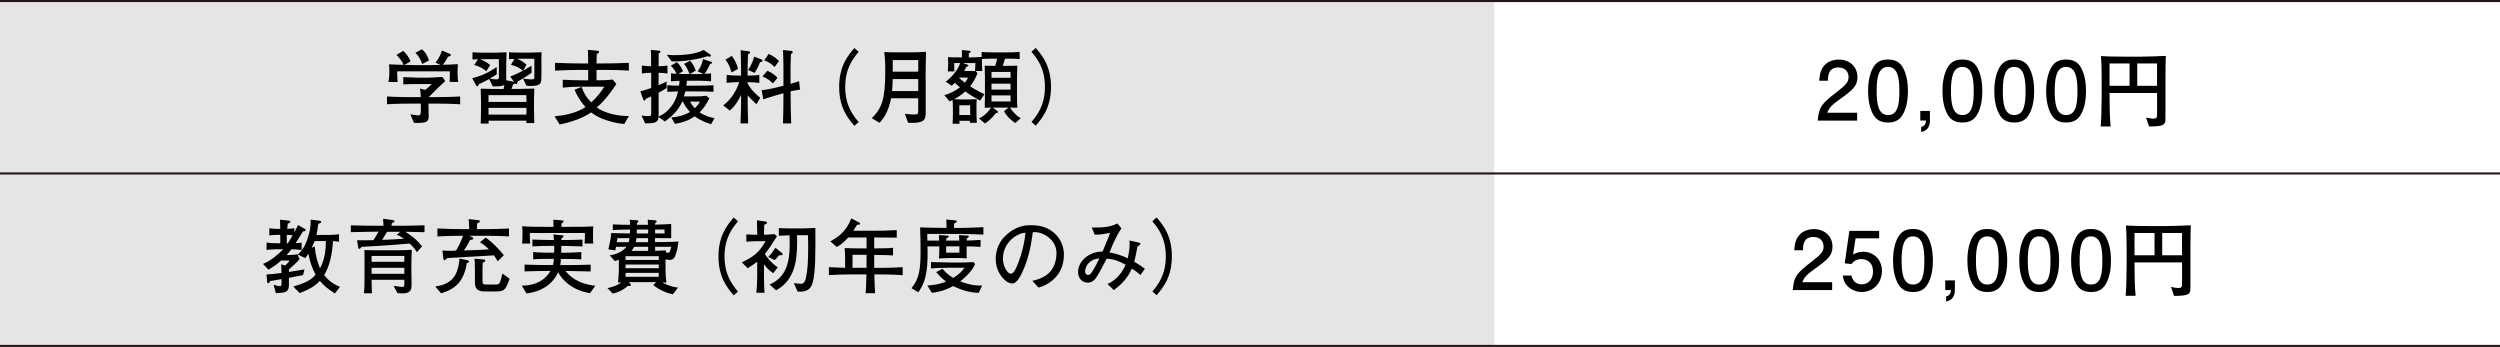<?xml version="1.0" encoding="UTF-8"?><svg id="_レイヤー_2" xmlns="http://www.w3.org/2000/svg" viewBox="0 0 536.73 74.48"><defs><style>.cls-1{fill:#e5e5e6;}.cls-2{fill:none;stroke:#231815;stroke-miterlimit:10;stroke-width:.45px;}</style></defs><g id="_レイヤー_2-2"><rect class="cls-1" y=".22" width="320.81" height="74.03"/><path d="M93.59,22.24h-1.6v.61c0,.31.05,1.77.05,2.12,0,.42,0,1.1-.99,1.32-.35.09-1.69.14-2.18.09l-.77-1.84c.3.05,1.53.24,1.69.24.52,0,.56-.37.56-1.15v-1.39h-2.11c-.64,0-3.31.02-5.15.14v-1.67c2.05.14,5.01.14,5.15.14h2.09c0-.59-.05-1.26-.19-1.84l1.15.28c.31-.23.84-.66,1.43-1.24h-3.79c-.78,0-1.57.02-2.35.07v-1.56c.3.02,2.77.12,3.25.12h1.95c.78,0,2.47-.09,3.2-.18l.61.91c-.23.21-1.39,1.29-1.62,1.51l-.73.73-1.2,1.2h1.55c.77,0,3.48-.02,5.2-.14v1.67c-1.62-.1-3.57-.14-5.2-.14ZM96.54,17.61c.04-1.04.05-1.16.04-2.3h-11.31c0,.16,0,1.37.1,2.3h-1.97c.07-.35.19-.92.19-2.31,0-.7-.03-1.1-.07-1.5.49.07,2.49.1,3.13.12-.37-.84-.89-1.5-1.53-2.13l1.44-.87c.63.49,1.3,1.53,1.57,2.26l-1.29.75c.24,0,2.05.05,2.17.05h3.24c.05,0,2.11-.05,2.31-.05l-1.06-.49c.49-.59,1.06-1.5,1.39-2.58l1.53.63c.14.05.37.16.37.26,0,.31-.4.38-.59.42-.31.59-.94,1.55-1.1,1.74.87-.02,2.16-.07,3.2-.14-.03.39-.07.92-.07,1.79,0,1.15.07,1.64.16,2.03h-1.86ZM90.65,13.73c-.21-.59-.56-1.51-1.46-2.38l1.38-.78c.97.78,1.36,1.83,1.51,2.4l-1.43.77Z"/><path d="M116.24,13.21v2.31c0,1.72-.02,1.92-.17,2.25-.17.35-.57.69-2.17.69-.52,0-.66-.02-.87-.05l-.75-1.55c.85.12,1.36.19,1.76.19.68,0,.68-.14.68-.73v-3.71h-2.37c-.17,0-1.01.02-1.32.02.52.23,1.3.56,2,1.27l-.7,1.26c.28-.16,1.55-.91,1.79-1.05v1.51c-.17.14-.47.37-1.44.96-.24.16-1.36.82-1.57.96-.02.24-.02.52-.26.52-.05,0-.07-.02-.23-.12-.19.05-.26.07-.45.16-.07.19-.09.26-.37.99h1.39c.61,0,2.35-.03,3.52-.07-.02.52-.07,1.77-.07,2.23v2.16c0,.87.07,2.92.07,3.01h-1.71c0-.35.02-.37.02-.52h-8.14c.02.1.02.54.03.63h-1.71c.03-1.01.07-2,.07-2.99v-2.02c0-.63-.05-2.21-.07-2.49.9.05,3.01.07,3.95.07h.96c.09-.49.1-.54.17-.83-.36.14-.63.24-1.69.28-.5.02-.7,0-.8-.02l-.77-1.57c-.82.5-1.9.97-2.26,1.13-.02.16-.07.44-.3.44-.12,0-.17-.07-.23-.18l-.85-1.56c2.23-.56,3.71-1.34,5.26-2.4v1.58c-.16.12-.19.14-1.46.89.52.14,1.08.18,1.51.18s.42-.23.42-.58v-3.76h-2.54c-.7,0-1.17,0-1.51.02.59.21,1.41.57,2.17,1.25l-.82,1.32c-.59-.49-1.39-1.06-2.61-1.32l.82-1.25c-.56.02-.8.03-1.18.05v-1.55c.82.07,1.65.09,2.3.09h2.31c.31,0,1.36-.02,2.7-.09-.03.54-.07,1.83-.07,2.42v3.6l1.69.31-.84-1.1c.94-.37,1.83-.8,2.73-1.27-.64-.59-1.39-.96-2.56-1.27l.75-1.25c-.28.02-.38.02-1.17.04v-1.48c.7.05,1.37.07,2.31.07h2.28c.16,0,2.11-.07,2.4-.07,0,.21-.05,1.88-.05,2ZM113.02,20.43h-8.14v1.46h8.14v-1.46ZM113.02,23.16h-8.14v1.45h8.14v-1.45Z"/><path d="M134.03,26.62c-.7-.07-1.88-.17-3.81-.8-1.53-.5-2.14-.89-3.34-1.69-.37.26-1.1.78-2.66,1.41-1.76.7-3.31,1.03-4.07,1.18l-1.1-1.76c1.84-.14,4.54-.58,6.65-1.98-1.39-1.57-2.14-3.13-2.33-3.72l1.51-.61c.28.94.96,2.3,2.07,3.31,1.13-.97,2.18-2.33,2.78-3.36h-5.05c-1.29,0-2.58.09-3.86.21v-1.69c1.43.07,2.75.12,3.95.12h1.51v-2.23h-1.84c-1.69,0-3.58.05-5.27.16v-1.69c1.71.1,4.37.14,5.27.14h1.84c0-.77,0-1.11-.07-2.92l2.17.21s.23.04.23.24c0,.23-.14.28-.49.45-.05,1.2-.05,1.37-.05,2.02h1.62c.43,0,3.31-.02,5.32-.14v1.67c-2.35-.14-5.1-.14-5.32-.14h-1.62v2.23c1.76,0,2.35-.03,3.45-.17l.8.94c-.4.66-2.07,3.27-4.21,5.06,1.71,1.22,4.49,1.88,6.91,1.84l-.99,1.71Z"/><path d="M152.72,26.69c-.7-.23-2.17-.68-3.55-1.71-1.37.9-2.52,1.31-4.26,1.62l-.8-1.39c2.16-.14,3.64-.9,4.02-1.17-.31-.35-1.06-1.16-1.5-2.23h-.16c-.87,1.98-2.26,3.19-3.72,4.28l-1.34-.97c-.07.37-.1.7-.42.94-.49.38-.82.4-2.49.42l-.77-1.67c.49.09,1.1.12,1.58.12s.5-.28.5-.66v-3.57c-.43.19-.68.3-1.18.52-.03.14-.09.38-.3.38-.14,0-.17-.1-.28-.38l-.57-1.6c1.24-.35,1.79-.54,2.33-.73v-3.27c-.52,0-1.32.04-2,.16v-1.71c.59.1,1.44.14,1.98.14,0-.56-.02-3.01-.05-3.5l1.65.16c.24.02.4.05.4.21s-.19.26-.37.37c0,.43,0,2.37-.02,2.77.19,0,1.15-.02,1.9-.14v1.71c-.77-.14-1.67-.16-1.9-.16v2.66c.78-.33,1.32-.59,1.72-.78v1.41c-.38.23-.77.47-1.72.99v1.97c0,.45.02,2.56,0,2.84,0,.14,0,.23-.02.29.43-.17,1.15-.47,2.07-1.39,1.41-1.43,1.86-2.87,2.12-4-.99.03-1.58.05-2.3.09v-1.41c.8.07,1.72.09,2.52.09.09-.63.1-.84.1-1.05-1.08.05-1.3.07-1.83.12v-1.71c.49.05.9.09,1.2.09-.57-1.18-.97-1.48-1.25-1.69l1.29-.82c.63.54,1.08,1.34,1.34,1.97l-.97.57c.77.02,1.08.02,1.27.02h1.1c-.26-.68-.64-1.58-1.17-2.17l1.32-.68c.56.7.85,1.2,1.2,2.11l-1.27.75h1.65c.42,0,.84,0,1.25-.02l-1.24-.56c.7-.94.92-1.64,1.18-2.63l1.69.56c.12.03.26.09.26.21,0,.16-.23.21-.43.26-.33.73-.78,1.57-1.2,2.14.75-.03,1.13-.07,1.39-.1v1.71c-1.25-.14-2.78-.14-2.91-.14h-2.26c-.07.66-.1.87-.14,1.06h2.52c1.06,0,2.28,0,3.31-.09v1.41c-1.37-.07-2.64-.09-3.31-.09h-2.75c-.07.26-.12.54-.3,1.08h2.24c.87,0,1.72-.02,2.58-.14l.64.56c-.38.78-.99,1.95-2.09,2.99,1.15.78,2.16,1.04,3.2,1.27l-.75,1.32ZM152.35,12.16c-.16,0-.31-.03-.45-.09-2.31.77-5.57,1.18-7.69,1.11l-1.06-1.43c.56.05.9.09,1.6.09,1.22,0,4.35-.05,6.32-1.11l1.41.97c.07.05.17.14.17.26s-.14.19-.3.19ZM148.16,21.82c.16.33.38.75,1.03,1.41.64-.63.89-1.06,1.1-1.41h-2.12Z"/><path d="M162.42,22.41c-.16-.16-.85-.84-.99-.97-.42-.4-.66-.68-.91-.96v1.39c0,1.13.02,1.74.1,4.63h-1.64c.07-1.55.12-3.1.12-4.66v-1.45c-.47.97-1.18,2.32-2.42,3.34l-1.41-1.1c1.65-1.24,2.78-3.03,3.45-4.99h-.37s-1.3.02-2.35.16v-1.71c.82.1,1.98.14,2.35.14h.75v-1.03c0-1.41-.05-3.32-.09-4.42l1.71.23c.14.02.31.03.31.23,0,.03,0,.14-.09.21-.05.03-.3.21-.35.24-.03,1.04-.09,2.21-.09,3.44v1.1c.56,0,1.67-.02,2.52-.14v1.71c-.87-.12-1.9-.16-2.52-.16v.28c.38.66.94,1.62,2.71,3.08l-.82,1.41ZM157.07,15.54c-.54-1.79-1.06-2.39-1.32-2.71l1.36-.84c.66.89,1.04,1.65,1.34,2.8l-1.37.75ZM163.18,13.35c-.59,1.46-.96,1.97-1.18,2.3l-1.41-.64c.33-.45.85-1.16,1.34-2.84l1.64.63c.07.02.14.09.14.19,0,.23-.12.26-.52.37ZM169.74,19.59v1.53c0,1.79.07,3.58.12,5.38h-1.76c.05-1.5.1-3.36.1-5.39v-1.1l-1.83.52c-.7.19-1.81.59-2.51.8l-.33-1.96c.84-.1,1.71-.23,2.77-.49l1.9-.47v-3.67c0-.84,0-1.51-.09-4l1.84.19c.19.02.23.16.23.28,0,.19-.05.22-.37.4-.05,1.58-.09,2.05-.09,3.06v3.34c.7-.21.82-.24,1.83-.58l.21,1.81c-1.36.21-1.5.24-2.04.35ZM165.93,17.92c-.59-.61-1.11-1.01-2.23-1.53l1.06-1.2c1.18.54,1.74,1.04,2.16,1.51l-.99,1.22ZM166.3,14.39c-.64-.68-1.2-1.04-2.23-1.44l.96-1.37c.84.38,1.46.77,2.21,1.51l-.94,1.3Z"/><path d="M183.43,27.01c-1.36-1.58-3.27-3.85-3.27-8.35s1.91-6.77,3.27-8.35l.92.82c-1.15,1.37-2.89,3.48-2.89,7.54s1.74,6.16,2.89,7.54l-.92.82Z"/><path d="M198.74,17.18v6.96c0,1.29-.1,2.24-2.84,2.24-.37,0-.68-.02-.94-.03l-.7-1.93c1.03.16,1.81.16,1.86.16.85,0,1.01-.05,1.01-.77v-2.71h-5.83c-.51,2.75-1.57,4.35-2.49,5.26l-1.64-.99c2.18-2.11,2.89-4.21,2.89-10.01,0-2.37-.09-3.1-.21-4.19.8.03.97.07,2.64.07h3.08c.87,0,2.37-.05,3.24-.12-.07,2.8-.09,3.97-.09,6.07ZM197.14,16.97h-5.48c-.02.97-.09,2-.14,2.58h5.62v-2.58ZM197.14,12.89h-5.48v2.49h5.48v-2.49Z"/><path d="M217.98,26.42c-.85-.58-1.76-1.32-2.42-2.54l.97-.78h-3.39l.96.71c.05.05.16.14.16.24,0,.19-.24.21-.45.21-.92,1.27-1.83,1.9-2.35,2.26l-1.3-1.13c.9-.28,1.95-1.25,2.61-2.3-1.01.03-1.13.05-1.36.05.03-.61.05-1.93.05-2.56v-3.93c0-.71-.02-1.86-.05-2.56.35.02,1.15.05,2.26.05.26-.78.35-1.27.38-1.55h-.89c-1.13,0-1.65.03-2.35.09,0,.97.02,1.43.07,2.56h-1.46l.43.45c-.31.9-.7,1.72-1.58,2.84,1.43.92,2.61,1.48,3.08,1.69l-.92,1.39c-.96-.52-2.04-1.15-3.2-1.98-.4.37-1.1.97-2.37,1.67,1.13.05,1.27.05,1.44.05h1.81c.1,0,1.2-.04,1.58-.05-.03.5-.05.82-.05,1.32v1.36c0,1.03.05,1.83.07,2.38h-1.5c.02-.21.02-.23.03-.42h-2.26c.02.29.02.33.03.63h-1.5c.03-.5.07-1.1.07-1.72v-1.64c0-.85-.05-1.52-.07-1.74-.17.09-.31.16-.63.29l-1.15-1.32c1.22-.37,2.37-.9,3.36-1.69-.47-.4-.71-.61-1.1-.97-.38.37-.43.42-.66.63l-1.29-.87c.59-.45,1.2-.96,1.97-1.95.61-.78.82-1.25,1.15-2.05h-1.3c0,.73,0,1.1.03,1.79h-1.41c.03-.31.09-.84.09-1.81,0-.63-.02-.92-.04-1.25.49.02,1.03.05,2.56.05h.43v-1.58l1.58.17c.12.02.28.04.28.19s-.1.21-.38.33c-.02.59-.02.66-.02.89h.42c.57,0,.92,0,2.35-.09v-1.08c.49.05,1.03.1,2.58.1h2.66c1.22,0,1.97-.02,2.92-.1v1.53c-.52-.05-1.13-.09-2.14-.09h-1.03c-.07.33-.17.78-.45,1.55h.54c1.2,0,1.76-.02,2.58-.05-.03.61-.07,1.93-.07,2.56v3.93c0,.71.02,1.86.07,2.56-.68-.03-.77-.03-1.57-.05.59.94,1.36,1.74,2.3,2.3l-1.18,1.03ZM206.05,16.65c-.05.09-.07.09-.1.14.59.49.66.54,1.2.96.42-.52.54-.78.68-1.09h-1.77ZM208.29,22.6h-2.33v2.09h2.33v-2.09ZM206.71,13.54l.96.33c.16.03.23.1.23.21,0,.17-.09.19-.4.23-.12.26-.23.47-.51.94h2.35c.03-.61.05-.92.07-1.71h-2.7ZM216.96,15.44h-4.09v1.27h4.09v-1.27ZM216.96,17.96h-4.09v1.27h4.09v-1.27ZM216.96,20.48h-4.09v1.3h4.09v-1.3Z"/><path d="M221.45,26.19c1.15-1.37,2.89-3.48,2.89-7.54s-1.74-6.16-2.89-7.54l.92-.82c1.34,1.58,3.27,3.85,3.27,8.35s-1.93,6.77-3.27,8.35l-.92-.82Z"/><path d="M395.27,21.1c-1.79,1.3-2.56,1.91-2.96,3.1h6.4v1.69h-8.46c.26-2.94.8-3.58,3.97-6.04,2.11-1.64,2.65-2.19,2.65-3.32,0-.97-.59-2.05-2.21-2.05-2.14,0-2.21,1.9-2.24,2.85h-1.84c.07-1.04.16-1.97.82-2.94.9-1.32,2.44-1.6,3.39-1.6,2.28,0,3.99,1.52,3.99,3.76,0,1.88-.96,2.7-3.5,4.56Z"/><path d="M408.61,24.42c-.89,1.72-2.31,1.88-3.27,1.88-1.32,0-2.49-.38-3.27-1.88-.85-1.6-1.01-3.55-1.01-4.89,0-1.18.14-3.25,1.01-4.89.89-1.67,2.21-1.86,3.27-1.86,1.31,0,2.49.37,3.27,1.86.82,1.58,1.01,3.46,1.01,4.89s-.17,3.31-1.01,4.89ZM405.34,14.36c-2.05,0-2.44,2.33-2.44,5.17,0,2.63.3,5.17,2.44,5.17s2.44-2.32,2.44-5.17c0-2.63-.31-5.17-2.44-5.17Z"/><path d="M412.46,28.35v-1.11c.97-.17,1.01-1.04,1.03-1.36h-1.22v-2.07h2.07v2.07c0,2-1.29,2.32-1.88,2.47Z"/><path d="M424.58,24.42c-.89,1.72-2.31,1.88-3.27,1.88-1.32,0-2.49-.38-3.27-1.88-.85-1.6-1.01-3.55-1.01-4.89,0-1.18.14-3.25,1.01-4.89.89-1.67,2.21-1.86,3.27-1.86,1.31,0,2.49.37,3.27,1.86.82,1.58,1.01,3.46,1.01,4.89s-.17,3.31-1.01,4.89ZM421.3,14.36c-2.05,0-2.44,2.33-2.44,5.17,0,2.63.3,5.17,2.44,5.17s2.44-2.32,2.44-5.17c0-2.63-.31-5.17-2.44-5.17Z"/><path d="M435.71,24.42c-.89,1.72-2.31,1.88-3.27,1.88-1.32,0-2.49-.38-3.27-1.88-.85-1.6-1.01-3.55-1.01-4.89,0-1.18.14-3.25,1.01-4.89.89-1.67,2.21-1.86,3.27-1.86,1.31,0,2.49.37,3.27,1.86.82,1.58,1.01,3.46,1.01,4.89s-.17,3.31-1.01,4.89ZM432.43,14.36c-2.05,0-2.44,2.33-2.44,5.17,0,2.63.3,5.17,2.44,5.17s2.44-2.32,2.44-5.17c0-2.63-.31-5.17-2.44-5.17Z"/><path d="M446.84,24.42c-.89,1.72-2.31,1.88-3.27,1.88-1.32,0-2.49-.38-3.27-1.88-.85-1.6-1.01-3.55-1.01-4.89,0-1.18.14-3.25,1.01-4.89.89-1.67,2.21-1.86,3.27-1.86,1.31,0,2.49.37,3.27,1.86.82,1.58,1.01,3.46,1.01,4.89s-.17,3.31-1.01,4.89ZM443.57,14.36c-2.05,0-2.44,2.33-2.44,5.17,0,2.63.3,5.17,2.44,5.17s2.44-2.32,2.44-5.17c0-2.63-.31-5.17-2.44-5.17Z"/><path d="M464.91,15.9v8.65c0,1.38,0,1.53-.12,1.78-.24.49-.68.84-3.41.82l-.64-1.91c.87.17,1.17.23,1.6.23.59,0,.77-.19.77-.82v-4.68h-10.2v.97c0,2.07.03,4.14.23,6.21h-2.14c.05-.61.1-1.3.14-2.52.05-2.68.07-2.98.07-3.62v-4.39c0-1.53-.04-3.06-.14-4.58,1.2.07,2.19.12,4.66.12h4.18c1.17,0,3.34-.09,5.08-.16-.07,1.22-.07,2.59-.07,3.9ZM457.2,13.63h-4.3v4.79h4.3v-4.79ZM463.1,13.63h-4.25v4.79h4.25v-4.79Z"/><path d="M65.45,49.63c-.05.03-.33.05-.4.05-.19.29-1.32,2.12-1.58,2.52.28,0,.75-.03,1.29-.1v1.56c-.94-.12-2.05-.14-2.21-.14-.03.05-.43.59-1.01,1.24h.49c.33,0,1.44-.07,1.83-.19l.45,1.06c-.35.44-.84.9-1.08,1.13-.84.73-.99.91-1.2,1.13v.49c.47-.07,2.8-.45,3.34-.54l-.31,1.22c-.21.05-.37.09-1.79.35-.17.03-1.04.21-1.24.24v1.5c0,1.65-.8,1.7-2.8,1.79l-.5-1.81c.68.21,1.01.31,1.27.31.31,0,.45,0,.45-.68v-.84c-.14.02-.77.14-.9.16-1.22.21-1.34.23-1.55.26-.14.38-.3.47-.4.47-.12,0-.23-.16-.24-.26l-.14-1.62c.9-.03,2.14-.19,3.22-.33q0-.14-.02-.37c-.03-1.13-.03-1.27-.07-1.48l.89.24c.66-.61.75-.75.9-1.06h-1.77c-.7.63-1.44,1.2-2.73,1.97l-1.17-1.24c1.58-.63,3.25-1.99,4.33-3.15h-1.06c-.33,0-1.58.02-2.51.14v-1.56c.84.1,1.67.14,2.51.14h.43v-1.81h-.56c-.24,0-1.13.02-1.79.14v-1.56c.75.14,1.76.14,1.79.14h.56c0-.35-.02-1.53-.05-1.97l1.86.19c.12.02.35.04.35.24,0,.12-.07.19-.16.24-.05.04-.31.16-.38.19-.03.21-.07.42-.12,1.1.87-.04,1.2-.07,1.53-.14v.87c.47-.87.61-1.18.77-1.55l1.51.85c.07.03.14.16.14.19,0,.05-.05.23-.16.26ZM61.57,50.43v1.81h.23c.42-.66.87-1.43,1.04-1.72-.24-.04-.82-.07-1.27-.09ZM71.89,63.01c-1.71-1.13-2.44-1.79-3.22-2.71-.82.87-1.72,1.6-4.32,2.63l-1.39-1.41c3.08-.87,4.04-1.67,4.8-2.56-.77-1.39-1.27-2.92-1.55-4.49-.33.54-.45.68-.66.94l-1.6-.75c.83-.82,1.62-1.71,2.33-4.25.49-1.69.42-2.77.4-3.25l2.02.24c.09.02.26.05.26.22,0,.16-.14.23-.19.26-.07.02-.38.16-.45.19-.07.61-.17,1.51-.38,2.37h2.8c.33,0,1.6-.07,2.05-.14v1.6c-.4-.07-.54-.09-1.3-.14-.17,3.01-.78,5.46-1.9,7.31.89,1.1,1.83,1.88,3.41,2.51l-1.11,1.43ZM67.56,51.75c-.16.42-.35.82-.64,1.43l.66-.26c.12,1.62.49,3.2,1.13,4.68.97-1.77,1.25-3.83,1.25-5.85h-2.4Z"/><path d="M87.04,49.77c1.2.78,2.24,1.46,3.58,3.11l-1.11,1.27c-.45-.69-.84-1.2-1.55-1.86-2.31.19-4.61.38-6.93.52-.47.04-2.85.12-3.39.18-.16.24-.28.43-.52.43-.12,0-.17-.09-.23-.38l-.23-1.45c.5-.02,2.96-.02,3.51-.02.59-.96.78-1.25,1.1-1.83h-.68c-1.04,0-3.65.05-5.27.1v-1.46c1.69.05,4.11.09,5.27.09h1.74c0-.14-.03-.8-.1-1.5l2.21.3c.12.02.24.03.24.21,0,.21-.16.28-.57.45-.03.38-.03.42-.05.54h1.98c.9,0,3.48-.03,5.1-.1v1.48c-1.15-.03-2.56-.07-4.11-.09ZM88.32,56.52v1.58c0,.45.04,2.42.04,2.82,0,1.04,0,2.07-1.95,2.07-.38,0-.71-.04-1.08-.07l-.82-1.55c.21.04,1.62.23,1.74.23.47,0,.56-.1.56-.66v-.87h-7.03c0,.59,0,1.27.07,2.89h-1.71c.12-1.25.12-2.92.12-3.43v-5.05c0-.31-.02-.56-.03-.8.75.04,2.28.05,3.12.05h4.07c.9,0,2.11-.04,2.99-.1-.03.97-.09,1.93-.09,2.89ZM86.81,54.94h-7.03v1.26h7.03v-1.26ZM86.81,57.5h-7.03v1.29h7.03v-1.29ZM85.17,50.4l.78-.64h-2.85c-.23.37-.59.96-.8,1.32-.05.1-.1.18-.24.42.84,0,3.69-.18,4.65-.24-.71-.5-.89-.63-1.53-.85Z"/><path d="M100.22,56.47c-.61,3.9-2.42,5.62-5.53,6.49l-1.24-1.44c3.27-.54,4.85-1.9,5.2-6l1.6.31c.28.05.45.21.45.33s-.12.26-.49.31ZM104.08,50.62h-3.39l.52.21c.09.04.4.18.4.37,0,.28-.54.31-.7.33-.38.8-.8,1.53-1.34,2.26.49-.03.57-.05,1.58-.07,1.11-.02,2.54-.1,3.81-.18-.38-.4-.94-.92-1.91-1.53l1.22-.99c1.64,1.1,3.17,2.87,3.9,3.76l-1.32,1.32c-.23-.42-.42-.73-.8-1.29-1.08.09-1.69.12-4.99.3-1.44.09-1.81.1-5.06.29-.05.05-.28.26-.31.31-.19.16-.26.16-.3.16-.17,0-.19-.24-.21-.4l-.19-1.69c.59.03,1.24.07,1.93.07.19,0,.59-.02.99-.05.45-.77.94-1.64,1.5-3.18h-.38c-1.71,0-3.43.03-5.12.14v-1.71c1.76.1,4.33.14,5.12.14h1.71c-.02-1.01-.07-1.71-.12-2.14l2.07.21c.1,0,.33.04.33.24,0,.24-.31.37-.59.47-.02.21-.03.5-.03.8v.42h1.71c1.72,0,3.45-.03,5.17-.14v1.71c-2.23-.14-4.98-.14-5.17-.14ZM106.27,62.58h-2.12c-2.02,0-2.19-.94-2.19-2.16v-2.32c0-1.81-.05-2.19-.09-2.56l1.79.14c.23.02.54.03.54.28,0,.26-.35.35-.56.4-.02.38-.05.92-.05,1.76v2.07c0,.7.05.9.87.9h1.74c.73,0,.92,0,1.17-.57.09-.23.33-1.01.49-1.79l1.55,1.11c-.94,2.7-1.29,2.73-3.13,2.73Z"/><path d="M126.69,62.94c-3.95-.61-6.13-3.01-6.86-4.49-.56,1.24-1.44,2.3-2.58,3.06-1.27.87-2.66,1.29-4.21,1.5l-1.03-1.69c1.25-.02,4.35-.12,6.18-3.15h-.84c-.84,0-3.1.03-4.73.1v-1.46c1.46.05,3.62.09,4.73.09h1.37c.1-.38.16-.73.19-1.32h-1.03c-1.11,0-2.38,0-3.41.1v-1.57c1.37.14,3.29.14,3.41.14h1.1v-1.46h-1.1c-.63,0-2.35.03-3.58.1v-1.46c1.11.05,2.73.09,3.58.09h1.03c-.02-.38-.03-.68-.09-1.18l1.9.18c.14.02.26.02.26.21,0,.18-.33.39-.45.45,0,.1,0,.12-.02.35h.96c.77,0,2.38-.03,3.58-.09v1.46c-1.1-.05-2.87-.1-3.58-.1h-.96c-.02.24-.02,1.25-.02,1.46h.78c1.18,0,2.37-.05,3.53-.14v1.57c-.99-.07-1.6-.1-3.53-.1h-.84c-.03.57-.1,1.04-.16,1.32h1.81c1.01,0,3.17-.03,4.73-.09v1.46c-1.44-.05-3.79-.1-4.73-.1h-.66c.68.83,2.23,2.68,6.39,3.18l-1.15,1.58ZM125.49,52.29c.09-.61.09-1.64.09-2.26h-11.82c0,.75,0,1.76.07,2.26h-1.77c.07-.31.12-.58.12-1.76,0-.52,0-1.37-.07-1.97,1.15.14,3.45.14,4.68.14h2.04c-.02-1.13-.02-1.25-.03-1.53l1.71.12c.35.02.49.07.49.21,0,.18-.28.4-.45.5,0,.28,0,.3-.02.7h1.84c1.44,0,3.64,0,5.01-.1-.05.49-.07.7-.07,1.72,0,1.25.02,1.55.07,1.97h-1.88Z"/><path d="M145.02,54.85c-.17.4-.49.96-1.25.96-.35,0-.63-.09-.87-.14,0,.07-.02.42-.02.49v1.72c0,.84.07,1.92.19,2.79-.54-.02-.64-.02-.87-.04,1.6.92,2.89,1.06,3.36,1.11l-1.08,1.43c-.73-.14-2.37-.49-4.23-1.97l.61-.63h-5.88l.24.24c.09.09.23.23.23.37,0,.19-.26.23-.36.23-.09,0-.23-.02-.3-.04-.84.82-2.19,1.45-3.24,1.67l-1.13-1.18c1.06-.22,2.11-.57,2.98-1.22-.45.02-.5.02-.71.02.12-.97.17-2.52.17-2.66v-2.26c-.31.14-.51.21-.87.31l-1.08-1.22c2.02-.31,3.08-1.2,3.58-1.84h-2.23l-.16.77-1.5-.23c.42-1.64.52-2.33.63-3.5,1.03.05,1.32.05,4,.09.03-.54.03-.63.05-.84-.82,0-2.58.02-3.71.14v-1.24c.96.05,2.73.09,3.71.09-.02-.61-.05-.8-.09-1.08l1.44.09c.14,0,.42.03.42.26,0,.16-.05.19-.3.33-.02.26-.02.31-.02.4h2.38c0-.37-.02-.56-.04-1.1l1.55.14c.23.02.35.09.35.26,0,.19-.19.26-.3.29-.02.07-.03.33-.03.38.56-.03,2.98-.09,3.46-.16v3.06c-.85-.02-.92-.02-3.48-.03v.87h.9c1.37,0,2.94-.05,4.14-.12-.16,1.72-.56,2.71-.68,2.98ZM132.56,51.13l-.14.87h2.56c.07-.26.12-.5.17-.87h-2.59ZM141.43,55.01h-7.13v.8h7.13v-.8ZM141.43,56.8h-7.13v.78h7.13v-.78ZM141.43,58.58h-7.13v.84h7.13v-.84ZM139.15,52.99h-3.01c-.16.31-.31.56-.56.85q.28.02.54.02h3.03v-.87ZM139.15,51.13h-2.51c-.03.35-.09.59-.14.87h2.64v-.87ZM139.15,49.28h-2.44v.84h2.44v-.84ZM142.67,49.28h-2.02v.84h2.02v-.84ZM140.65,52.99v.85c.8-.02,1.88-.05,2.3-.09v.4c.23.09.33.12.47.12.28,0,.38-.02.7-1.29h-3.46Z"/><path d="M157.52,63.4c-1.36-1.58-3.27-3.85-3.27-8.35s1.91-6.77,3.27-8.35l.92.82c-1.15,1.38-2.89,3.48-2.89,7.54s1.74,6.16,2.89,7.54l-.92.82Z"/><path d="M166.04,58.68c-.78-.5-1.39-1.11-2.02-1.92v2.59c0,.37.03,1.95.05,2.26.02.49.04.77.07,1.24h-1.78c.14-.99.21-2.73.21-3.46v-3.2c-.43.35-1.2.85-2.04,1.39l-1.29-1.27c2.52-1.1,3.81-2.21,5.13-4.53h-2.14c-.31,0-1.72.09-2,.1v-1.55c.28,0,1.57.07,1.83.07h.52c-.02-1.51-.04-1.67-.07-3.1l1.72.24c.23.03.45.07.45.26,0,.24-.45.4-.61.45,0,.35-.05,1.84-.05,2.14h.33c.35,0,1.22-.05,1.9-.14l.56.47c-.23.29-1.08,1.7-1.27,1.98-.64.97-1.25,1.72-1.34,1.83.23.37,1.25,1.86,2.78,2.87l-.96,1.25ZM167.66,54.8h-.4c-.38.49-.45.54-.96,1.05l-1.37-.7c.17-.16.57-.54.75-.8.61-.87.68-.97.8-1.15l1.36,1.08c.12.09.19.16.19.28,0,.24-.24.24-.37.24ZM174.48,60.63c-.28.99-.82,2.18-3.25,1.97l-.8-1.83c.24.03,1.15.16,1.43.16.5,0,.92,0,1.25-1.67.26-1.29.4-3.25.4-6.26,0-1.17-.03-1.72-.05-2.51h-2.35c0,.23.03.77.03,1.5,0,4.38-.7,8.25-4.52,10.34l-1.41-1.24c3.55-1.53,4.33-4.72,4.33-8.58,0-.89-.02-1.51-.03-2-.64.02-1.86.07-2.3.1v-1.64c.43.05,1.93.07,2.59.07h2.59c.42,0,2.28-.1,2.66-.1.04,5.2.04,9.57-.57,11.69Z"/><path d="M188.49,58.91h-.78c.07,2.42.1,3.06.17,4.04h-2.05c.1-.89.1-1.11.19-4.04h-3.24c-1.62,0-3.22.05-4.82.16v-1.72c.96.07,1.22.07,3.48.14v-1.91c0-1.03-.05-1.76-.1-2.32,1.62.05,2.09.07,3.71.07h.99v-2.35h-3.92c-1.22,1.34-1.9,1.72-2.47,2.04l-1.39-1.2c1.5-.82,3.38-2.02,4.51-4.93l1.62.84c.1.05.26.18.26.29,0,.26-.42.24-.64.23-.35.58-.49.78-.82,1.29h3.85c1.83,0,3.65-.02,5.48-.14v1.62c-1.36-.02-3.5-.02-4.84-.04v2.35c2.73-.03,3.04-.03,4.04-.14v1.64c-1.51-.07-1.74-.07-4.04-.1v2.78h.82c1.76,0,3.53-.03,5.29-.16v1.72c-2.28-.16-5.08-.16-5.29-.16ZM186.04,54.71h-3.01v2.78h3.01v-2.78Z"/><path d="M206.62,50.22h-7.55c.02.61.02.7.03,1.43h2.52c0-.52-.02-.8-.04-1.2l1.62.12c.43.03.49.03.49.18,0,.19-.23.29-.52.42,0,.07-.02.38-.04.49h2.82c0-.05,0-.63-.04-1.2l1.69.12c.17.02.4.02.4.19,0,.14-.17.24-.43.42-.02.24-.02.26-.03.45.54,0,1.86-.04,2.98-.14v1.5c-1.01-.09-2.25-.1-2.99-.1-.02.73,0,2.09.02,2.56-.49-.04-1.43-.07-1.95-.07h-1.81c-.52,0-1.71.05-2.21.09.05-.63.1-1.27.09-2.58h-2.54c.05,3.31.12,7.17-2,9.85l-1.44-.89c1.58-1.88,1.95-3.86,1.95-7.85,0-1.74-.03-3.46-.1-5.19,1.81.05,3.48.1,4.79.1h.89c-.02-.28-.03-1.53-.05-1.79l1.71.16c.43.03.52.1.52.28,0,.12-.05.16-.56.42,0,.16-.02.82-.02.94h1.86c.78,0,4.26-.14,4.45-.16v1.6c-1.1-.07-3.38-.14-4.49-.14ZM210.14,62.87c-.57-.02-1.91-.05-3.76-.71-.85-.3-1.53-.63-1.74-.75-1.91,1.04-3.36,1.32-4.58,1.46l-.96-1.57c1.77-.16,2.61-.28,4.02-.85-.96-.71-1.44-1.25-2.12-2.03l1.36-.73c.42.54,1.03,1.22,2.3,1.98,1.41-.87,1.9-1.5,2.4-2.19h-2.98c-1.41,0-2.8.03-4.21.14v-1.36c1.17.03,3.03.1,4.19.1h2.3c.16,0,1.79-.03,2.64-.09l.33.42c-.19.45-.52,1.22-1.69,2.4-.75.75-1.27,1.15-1.5,1.32,1.5.61,3.1.94,4.72.89l-.73,1.57ZM205.98,52.88h-2.85v1.36h2.85v-1.36Z"/><path d="M222.96,61.74l-1.32-1.44c1.03-.26,2.73-.7,3.86-2,1.03-1.2,1.32-2.84,1.32-3.9,0-2.49-1.84-3.65-2.7-4.07-1.04-.52-1.72-.5-2.38-.5-.3,2.12-.71,5.22-2.18,8.44-.33.71-1.2,2.59-2.19,2.59-.66,0-1.18-.33-1.48-.59-.66-.54-2.12-2.07-2.12-4.68,0-1.27.37-3.22,1.9-4.79,2.42-2.45,4.7-2.45,5.71-2.45,1.58,0,3.74.28,5.46,2.18,1.03,1.13,1.57,2.63,1.57,4.16,0,4.28-3.03,6.4-5.45,7.06ZM219.71,50.01c-1.48.24-4.39,2.05-4.39,5.57,0,1.55.96,3.18,1.69,3.18.61,0,1.06-1.04,1.27-1.51,1.25-2.92,1.77-5.83,1.88-7.29-.16.02-.3.04-.45.05Z"/><path d="M244.83,59.05c-.54-.54-1.18-.97-1.83-1.39-1.01,2.32-2.51,3.57-3.86,4.63l-1.38-1.32c1.38-.56,2.94-1.93,3.9-4.12-1.3-.73-2.26-1.18-4.05-1.32-1.44,2.75-1.81,3.41-2.38,4.23-.37.5-.9.92-1.71.92-1.37,0-2.07-1.15-2.07-2.26,0-2.56,2.63-4.47,5.26-4.4.24-.59.82-1.95,1.18-2.85.07-.19.38-1.01.45-1.17-.56.12-2.4.44-3.31.38l-.64-1.53c2.65,0,3.69-.05,5.53-.87l.85,1.06c-.61.87-.78,1.13-1.83,3.36-.05.12-.63,1.51-.75,1.81,1.36.21,2.68.65,3.93,1.24.09-.43.4-1.69.4-3.04,0-.35-.02-.59-.03-.78l2.07.47c.17.04.28.09.28.24,0,.19-.16.31-.63.58-.47,2.42-.52,2.68-.7,3.27,1.03.59,1.57.96,2.28,1.52l-.97,1.37ZM233.8,56.42c-.63.59-.84,1.39-.84,1.84,0,.54.31.77.63.77.24,0,.47-.14.61-.31.43-.58.82-1.2,1.83-3.24-.52.05-1.41.14-2.23.94Z"/><path d="M247.4,62.58c1.15-1.37,2.89-3.48,2.89-7.54s-1.74-6.16-2.89-7.54l.92-.82c1.34,1.58,3.27,3.85,3.27,8.35s-1.93,6.77-3.27,8.35l-.92-.82Z"/><path d="M389.91,57.49c-1.79,1.31-2.56,1.92-2.96,3.1h6.4v1.69h-8.46c.26-2.94.8-3.58,3.97-6.04,2.11-1.64,2.65-2.19,2.65-3.32,0-.97-.59-2.05-2.21-2.05-2.14,0-2.21,1.9-2.24,2.86h-1.84c.07-1.05.16-1.97.82-2.94.9-1.32,2.44-1.6,3.39-1.6,2.28,0,3.99,1.51,3.99,3.76,0,1.88-.96,2.7-3.5,4.56Z"/><path d="M399.7,62.69c-.64,0-1.48-.14-2.31-.66-1.43-.91-1.6-1.98-1.76-2.87h1.83c.45,1.64,1.5,1.88,2.26,1.88,1.15,0,2.4-.82,2.4-2.73,0-2.11-1.48-2.68-2.47-2.68-.26,0-1.43,0-2.16,1.06l-1.44-.16.99-6.96h6.4v1.6h-5.06l-.54,3.48c.5-.28,1.18-.61,2.16-.61,2.09,0,4.04,1.53,4.04,4.11s-1.84,4.54-4.33,4.54Z"/><path d="M413.97,60.81c-.89,1.72-2.31,1.88-3.27,1.88-1.32,0-2.49-.38-3.27-1.88-.85-1.6-1.01-3.55-1.01-4.89,0-1.18.14-3.25,1.01-4.89.89-1.67,2.21-1.86,3.27-1.86,1.31,0,2.49.37,3.27,1.86.82,1.58,1.01,3.46,1.01,4.89s-.17,3.31-1.01,4.89ZM410.7,50.75c-2.05,0-2.44,2.33-2.44,5.17,0,2.63.3,5.17,2.44,5.17s2.44-2.32,2.44-5.17c0-2.63-.31-5.17-2.44-5.17Z"/><path d="M417.82,64.74v-1.11c.97-.18,1.01-1.05,1.03-1.36h-1.22v-2.07h2.07v2.07c0,2-1.29,2.31-1.88,2.47Z"/><path d="M429.93,60.81c-.89,1.72-2.31,1.88-3.27,1.88-1.32,0-2.49-.38-3.27-1.88-.85-1.6-1.01-3.55-1.01-4.89,0-1.18.14-3.25,1.01-4.89.89-1.67,2.21-1.86,3.27-1.86,1.31,0,2.49.37,3.27,1.86.82,1.58,1.01,3.46,1.01,4.89s-.17,3.31-1.01,4.89ZM426.66,50.75c-2.05,0-2.44,2.33-2.44,5.17,0,2.63.3,5.17,2.44,5.17s2.44-2.32,2.44-5.17c0-2.63-.31-5.17-2.44-5.17Z"/><path d="M441.07,60.81c-.89,1.72-2.31,1.88-3.27,1.88-1.32,0-2.49-.38-3.27-1.88-.85-1.6-1.01-3.55-1.01-4.89,0-1.18.14-3.25,1.01-4.89.89-1.67,2.21-1.86,3.27-1.86,1.31,0,2.49.37,3.27,1.86.82,1.58,1.01,3.46,1.01,4.89s-.17,3.31-1.01,4.89ZM437.79,50.75c-2.05,0-2.44,2.33-2.44,5.17,0,2.63.3,5.17,2.44,5.17s2.44-2.32,2.44-5.17c0-2.63-.31-5.17-2.44-5.17Z"/><path d="M452.2,60.81c-.89,1.72-2.31,1.88-3.27,1.88-1.32,0-2.49-.38-3.27-1.88-.85-1.6-1.01-3.55-1.01-4.89,0-1.18.14-3.25,1.01-4.89.89-1.67,2.21-1.86,3.27-1.86,1.31,0,2.49.37,3.27,1.86.82,1.58,1.01,3.46,1.01,4.89s-.17,3.31-1.01,4.89ZM448.92,50.75c-2.05,0-2.44,2.33-2.44,5.17,0,2.63.3,5.17,2.44,5.17s2.44-2.32,2.44-5.17c0-2.63-.31-5.17-2.44-5.17Z"/><path d="M470.27,52.28v8.65c0,1.37,0,1.53-.12,1.77-.24.49-.68.84-3.41.82l-.64-1.92c.87.18,1.17.23,1.6.23.59,0,.77-.19.77-.82v-4.68h-10.2v.97c0,2.07.03,4.14.23,6.21h-2.14c.05-.61.1-1.31.14-2.52.05-2.68.07-2.98.07-3.62v-4.38c0-1.53-.04-3.06-.14-4.58,1.2.07,2.19.12,4.66.12h4.18c1.17,0,3.34-.09,5.08-.16-.07,1.22-.07,2.59-.07,3.9ZM462.56,50.02h-4.3v4.78h4.3v-4.78ZM468.46,50.02h-4.25v4.78h4.25v-4.78Z"/><line class="cls-2" y1=".22" x2="536.73" y2=".22"/><line class="cls-2" y1="37.24" x2="536.73" y2="37.24"/><line class="cls-2" y1="74.26" x2="536.73" y2="74.26"/></g></svg>